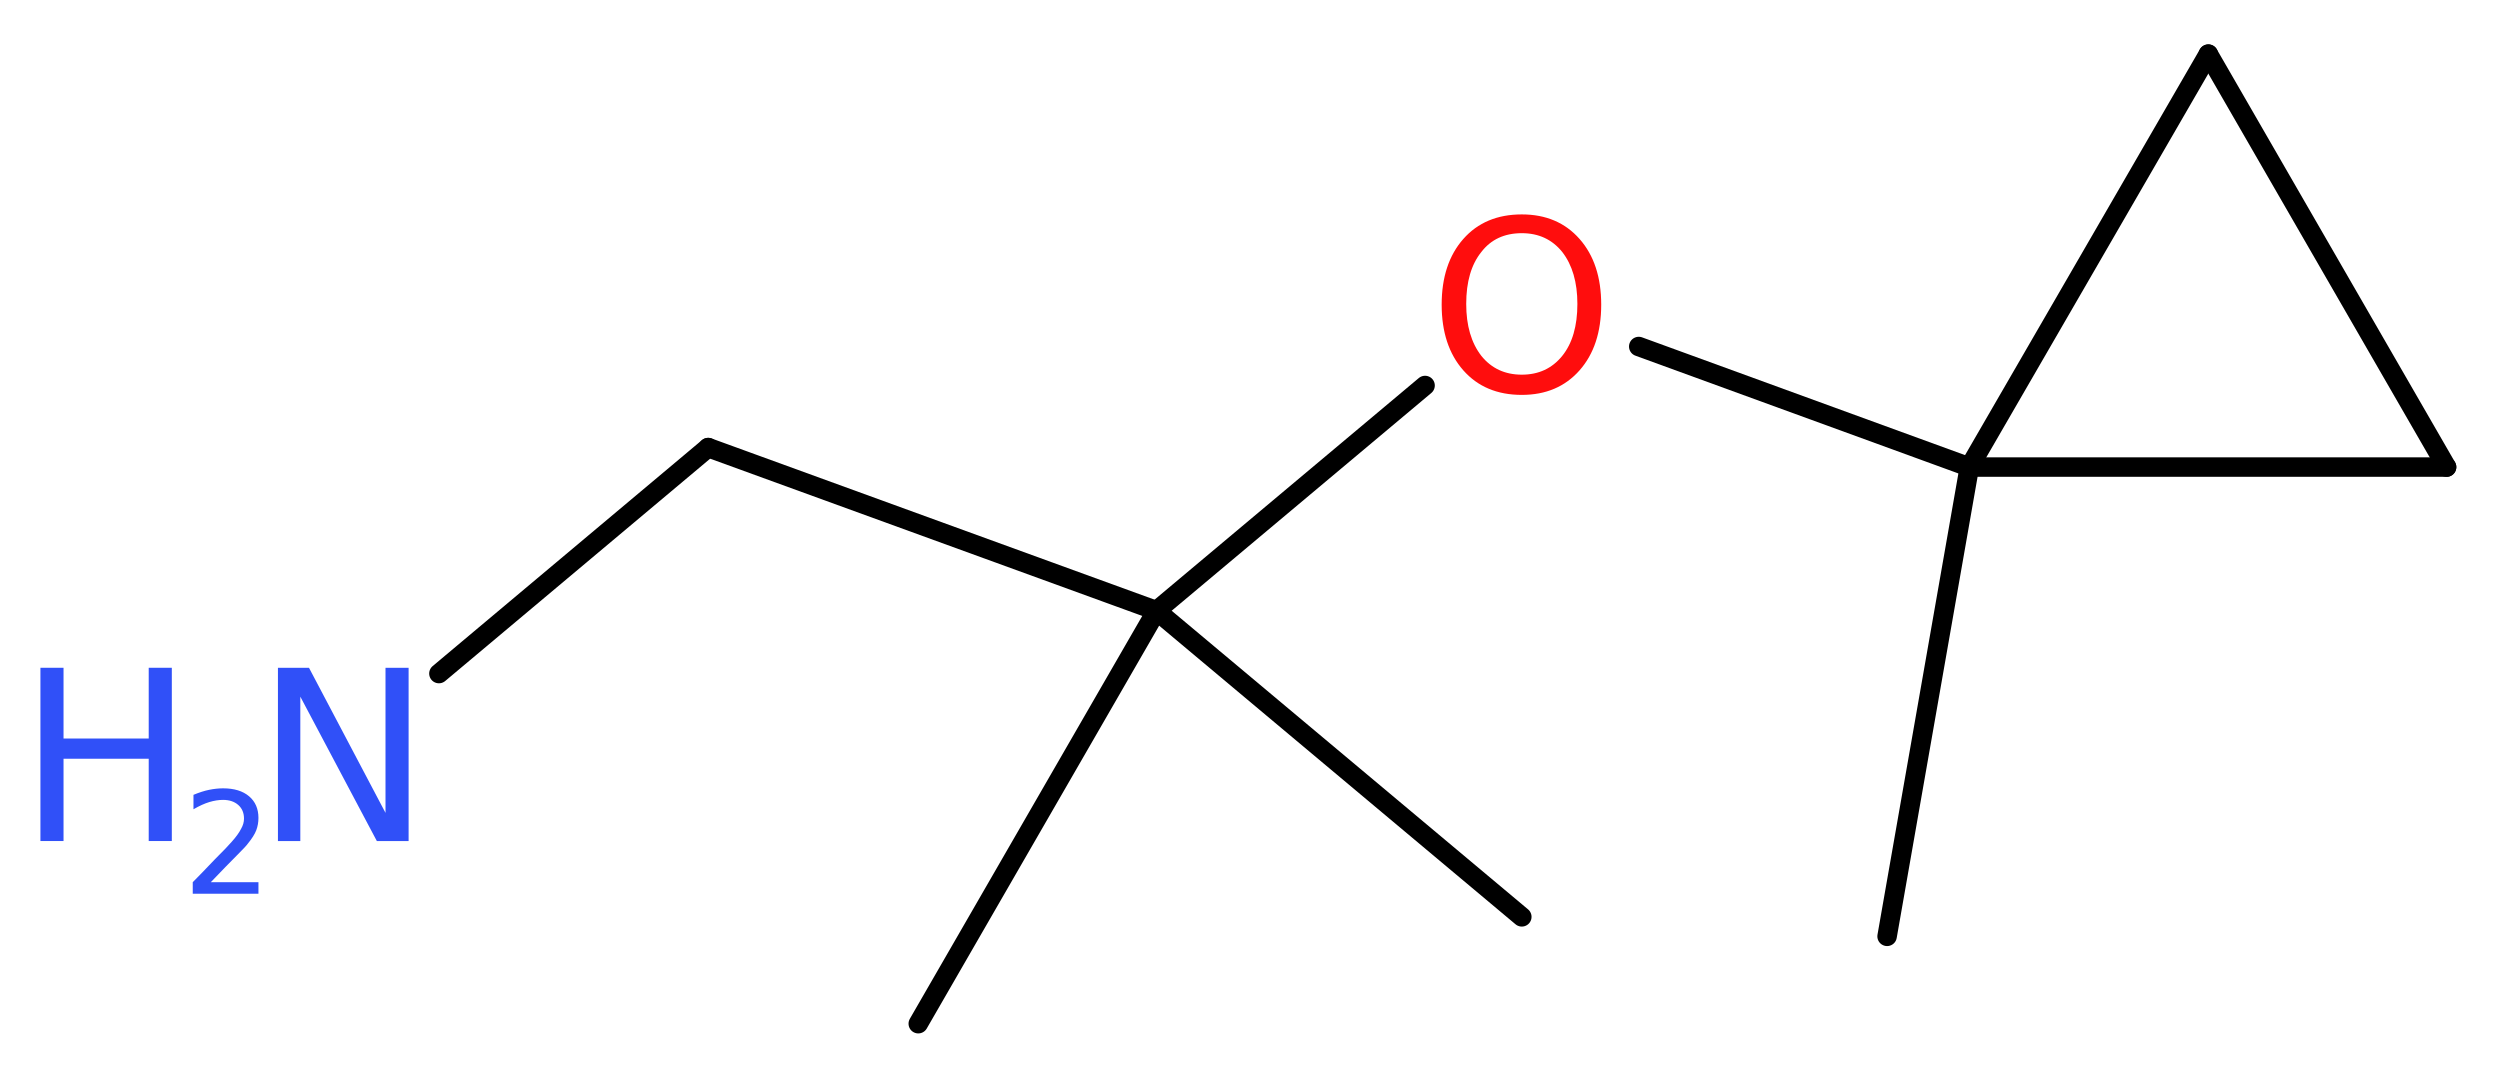 <?xml version='1.0' encoding='UTF-8'?>
<!DOCTYPE svg PUBLIC "-//W3C//DTD SVG 1.1//EN" "http://www.w3.org/Graphics/SVG/1.1/DTD/svg11.dtd">
<svg version='1.2' xmlns='http://www.w3.org/2000/svg' xmlns:xlink='http://www.w3.org/1999/xlink' width='34.63mm' height='14.92mm' viewBox='0 0 34.63 14.92'>
  <desc>Generated by the Chemistry Development Kit (http://github.com/cdk)</desc>
  <g stroke-linecap='round' stroke-linejoin='round' stroke='#000000' stroke-width='.27' fill='#3050F8'>
    <rect x='.0' y='.0' width='35.0' height='15.0' fill='#FFFFFF' stroke='none'/>
    <g id='mol1' class='mol'>
      <line id='mol1bnd1' class='bond' x1='12.72' y1='14.18' x2='16.02' y2='8.46'/>
      <line id='mol1bnd2' class='bond' x1='16.02' y1='8.46' x2='21.08' y2='12.7'/>
      <line id='mol1bnd3' class='bond' x1='16.02' y1='8.46' x2='9.81' y2='6.2'/>
      <line id='mol1bnd4' class='bond' x1='9.81' y1='6.2' x2='6.08' y2='9.33'/>
      <line id='mol1bnd5' class='bond' x1='16.02' y1='8.46' x2='19.74' y2='5.34'/>
      <line id='mol1bnd6' class='bond' x1='22.7' y1='4.8' x2='27.28' y2='6.47'/>
      <line id='mol1bnd7' class='bond' x1='27.28' y1='6.47' x2='26.14' y2='12.97'/>
      <line id='mol1bnd8' class='bond' x1='27.28' y1='6.47' x2='30.59' y2='.75'/>
      <line id='mol1bnd9' class='bond' x1='30.59' y1='.75' x2='33.89' y2='6.47'/>
      <line id='mol1bnd10' class='bond' x1='27.28' y1='6.47' x2='33.89' y2='6.47'/>
      <g id='mol1atm5' class='atom'>
        <path d='M3.85 9.25h.43l1.06 2.01v-2.01h.32v2.4h-.44l-1.06 -2.0v2.0h-.31v-2.4z' stroke='none'/>
        <path d='M.56 9.25h.32v.98h1.18v-.98h.32v2.4h-.32v-1.14h-1.18v1.14h-.32v-2.4z' stroke='none'/>
        <path d='M2.9 12.22h.68v.16h-.91v-.16q.11 -.11 .3 -.31q.19 -.19 .24 -.25q.09 -.1 .13 -.18q.04 -.07 .04 -.14q.0 -.12 -.08 -.19q-.08 -.07 -.21 -.07q-.09 .0 -.19 .03q-.1 .03 -.22 .1v-.2q.12 -.05 .22 -.07q.1 -.02 .19 -.02q.23 .0 .36 .11q.13 .11 .13 .3q.0 .09 -.03 .17q-.03 .08 -.12 .19q-.02 .03 -.15 .16q-.13 .13 -.36 .37z' stroke='none'/>
      </g>
      <path id='mol1atm6' class='atom' d='M21.08 3.23q-.36 .0 -.56 .26q-.21 .26 -.21 .72q.0 .45 .21 .72q.21 .26 .56 .26q.35 .0 .56 -.26q.21 -.26 .21 -.72q.0 -.45 -.21 -.72q-.21 -.26 -.56 -.26zM21.08 2.97q.5 .0 .8 .34q.3 .34 .3 .91q.0 .57 -.3 .91q-.3 .34 -.8 .34q-.51 .0 -.81 -.34q-.3 -.34 -.3 -.91q.0 -.57 .3 -.91q.3 -.34 .81 -.34z' stroke='none' fill='#FF0D0D'/>
    </g>
  </g>
</svg>
